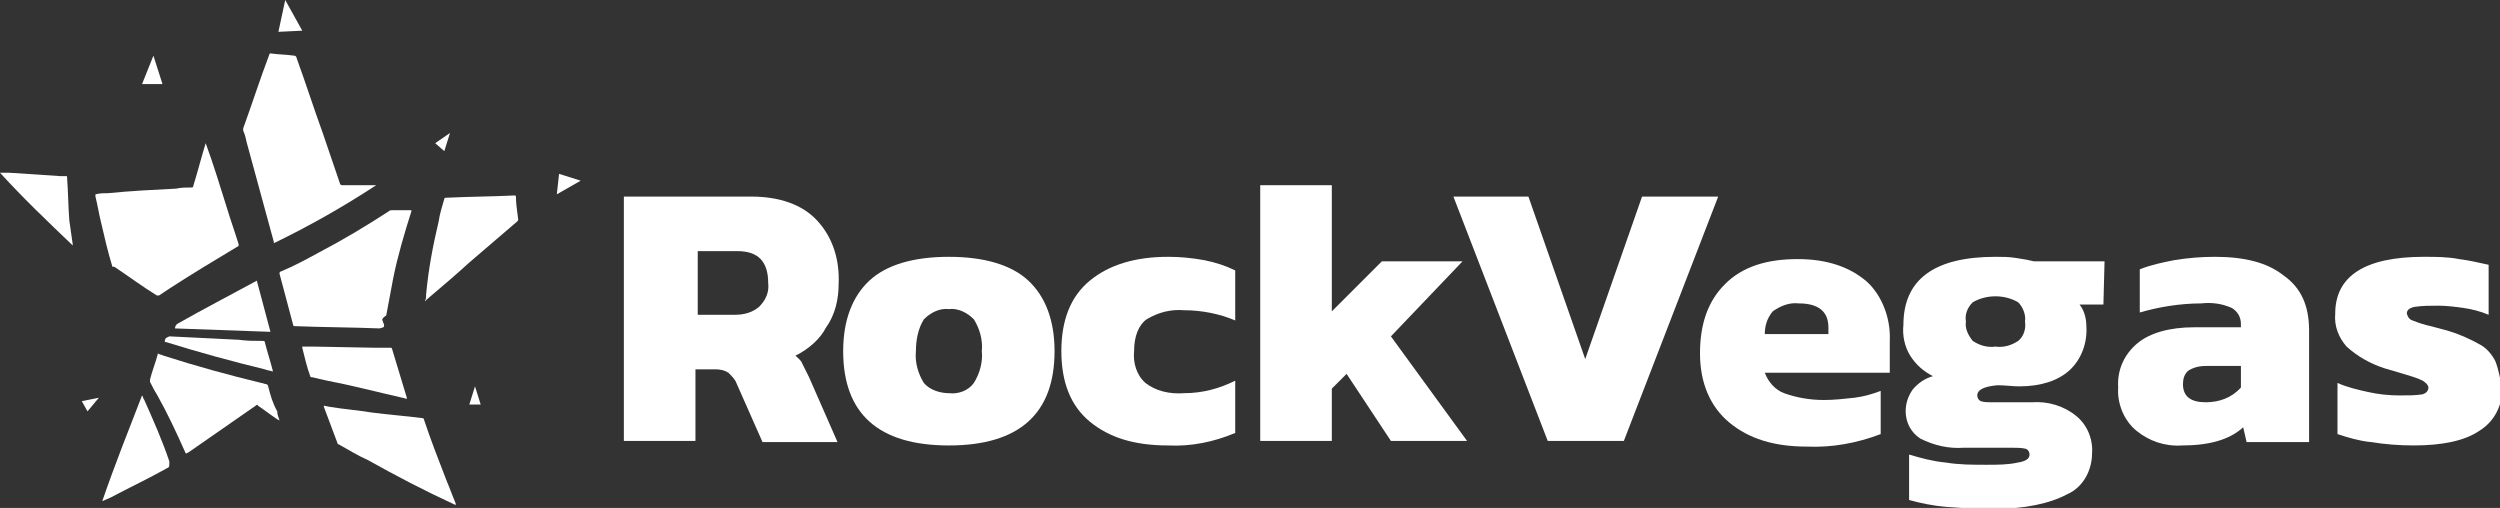 <?xml version="1.0" encoding="utf-8"?>
<!-- Generator: Adobe Illustrator 27.7.0, SVG Export Plug-In . SVG Version: 6.00 Build 0)  -->
<svg version="1.1" id="Layer_1" xmlns="http://www.w3.org/2000/svg" xmlns:xlink="http://www.w3.org/1999/xlink" x="0px" y="0px"
	 viewBox="0 0 220 44.7" style="enable-background:new 0 0 220 44.7;" xml:space="preserve">
<rect x="0" y="0" width="220" height="44.7" fill="#333333" stroke="none"/>
<style type="text/css">
	.st0{fill:#FFFFFF;}
</style>
<path class="st0" d="M21.4,11.5v-0.2c0.8-2.2,1.5-4.4,2.3-6.5c0-0.1,0.1-0.1,0.1-0.1c0.7,0.1,1.4,0.1,2.1,0.2c0.1,0,0.2,0.1,0.2,0.2
	c0.8,2.2,1.5,4.4,2.3,6.6c0.5,1.5,1,2.9,1.5,4.4c0,0.1,0.1,0.2,0.2,0.2h3c-2.9,1.9-5.9,3.6-9,5.1v-0.1c-0.8-2.9-1.6-5.9-2.4-8.8
	C21.6,12,21.5,11.7,21.4,11.5z"/>
<path class="st0" d="M10.1,23.5c1.2,0.8,2.4,1.7,3.7,2.5H14l0.9-0.6c2-1.3,4-2.5,6-3.7c0.1,0,0.1-0.1,0.1-0.2c-0.3-1-0.7-2.1-1-3.1
	c-0.6-1.9-1.2-3.9-1.9-5.8v-0.1v0.1c-0.4,1.3-0.7,2.5-1.1,3.8c0,0.1-0.1,0.1-0.2,0.1c-0.4,0-0.9,0-1.3,0.1c-2,0.1-4,0.2-6,0.4
	c-0.4,0-0.7,0-1.1,0.1v0.2c0.2,0.8,0.3,1.5,0.5,2.3c0.3,1.3,0.6,2.6,1,3.9C10,23.4,10,23.5,10.1,23.5z"/>
<path class="st0" d="M33.8,28.6c0-0.1-0.1-0.2-0.1-0.3c-0.1-0.2-0.1-0.2,0.1-0.4c0.1-0.1,0.2-0.1,0.2-0.2c0.2-1.1,0.4-2.1,0.6-3.2
	c0.4-2,1-4,1.6-5.9v-0.1h-1.7c-0.1,0-0.2,0-0.3,0.1c-2,1.3-4,2.5-6.1,3.6c-1.1,0.6-2.2,1.2-3.4,1.7c-0.1,0-0.1,0.1-0.1,0.2l1.2,4.5
	c0,0.1,0.1,0.1,0.1,0.1c2.5,0.1,5,0.1,7.5,0.2C33.8,28.8,33.8,28.8,33.8,28.6z"/>
<path class="st0" d="M23.6,34c0-0.1-0.1-0.2-0.2-0.2s-0.3-0.1-0.4-0.1c-2.9-0.7-5.8-1.5-8.6-2.4c-0.2-0.1-0.4-0.1-0.5-0.2
	c-0.2,0.8-0.5,1.5-0.7,2.3v0.2c0.2,0.4,0.4,0.8,0.6,1.1c0.9,1.6,1.7,3.3,2.5,5.1c0,0,0,0.1,0.1,0.1s0.1-0.1,0.2-0.1
	c2-1.4,3.9-2.7,5.9-4.1c0.1-0.1,0.2-0.1,0.2,0c0.6,0.4,1.1,0.8,1.7,1.2l0.2,0.1c-0.1-0.3-0.2-0.5-0.2-0.8C24,35.5,23.8,34.8,23.6,34
	z"/>
<path class="st0" d="M39.3,42.3c-0.7-1.8-1.4-3.6-2-5.4c0-0.1-0.1-0.1-0.1-0.1c-1.5-0.2-3-0.3-4.5-0.5c-1.2-0.2-2.5-0.3-3.7-0.5
	l-0.5-0.1v0.1c0.4,1.1,0.8,2.1,1.2,3.2c0,0.1,0.1,0.1,0.1,0.1c0.9,0.5,1.7,1,2.6,1.4c2.5,1.4,5,2.7,7.6,3.9c0,0,0.1,0,0.1,0.1v-0.2
	C39.8,43.6,39.6,43,39.3,42.3z"/>
<path class="st0" d="M45.4,17.3c0-0.1-0.1-0.1-0.1-0.1c-2,0.1-4,0.1-6,0.2c-0.1,0-0.2,0-0.2,0.1c-0.2,0.7-0.4,1.3-0.5,2
	c-0.5,2.1-0.9,4.2-1.1,6.4c0,0.2,0,0.4-0.1,0.6c0.1,0,0.1-0.1,0.1-0.1c1.3-1.1,2.6-2.2,3.8-3.3l4.2-3.6c0.1-0.1,0.1-0.1,0.1-0.2
	C45.5,18.5,45.4,17.9,45.4,17.3z"/>
<path class="st0" d="M35.4,35c0.1,0,0.3,0.1,0.4,0.1V35l-1.3-4.3c0-0.1-0.1-0.1-0.2-0.1h-1.4l-5.3-0.1h-1v0.1
	c0.2,0.8,0.4,1.7,0.7,2.5c0,0.1,0.1,0.1,0.2,0.1c0.4,0.1,0.8,0.2,1.3,0.3C30.9,33.9,33.2,34.5,35.4,35z"/>
<path class="st0" d="M14.9,40.6c-0.6-1.8-1.4-3.6-2.2-5.4c-0.1-0.1-0.1-0.3-0.2-0.4c-1.2,3.1-2.4,6.1-3.5,9.3
	c0.2-0.1,0.5-0.2,0.7-0.3c1.7-0.9,3.4-1.7,5-2.6c0.2-0.1,0.2-0.1,0.2-0.4C14.9,40.8,14.9,40.6,14.9,40.6z"/>
<path class="st0" d="M22.6,24.7c-2.4,1.3-4.7,2.5-7,3.8c-0.1,0.1-0.2,0.2-0.2,0.4l8.4,0.3C23.8,29.2,22.6,24.7,22.6,24.7z"/>
<path class="st0" d="M6.1,19.4C6,18.1,6,16.9,5.9,15.6c0-0.1,0-0.1-0.1-0.1H5.3l-4.5-0.3H0c2,2.2,4.2,4.3,6.4,6.4v-0.1
	C6.4,21.5,6.1,19.4,6.1,19.4z"/>
<path class="st0" d="M14.5,30c0,0.1,0,0.1,0.1,0.1c2.9,0.9,5.8,1.7,8.7,2.4c0.2,0.1,0.5,0.1,0.7,0.2v-0.1c-0.2-0.8-0.5-1.7-0.7-2.5
	c0-0.1-0.1-0.1-0.2-0.1c-0.7,0-1.4,0-2.1-0.1c-2-0.1-4.1-0.2-6.1-0.3C14.5,29.8,14.6,29.7,14.5,30z"/>
<polygon class="st0" points="25.1,0 24.5,2.8 26.6,2.7 "/>
<polygon class="st0" points="13.5,4.9 12.5,7.4 14.3,7.4 "/>
<polygon class="st0" points="49.2,15.3 49,17.1 51.1,15.9 "/>
<polygon class="st0" points="39.6,11.7 38.3,12.6 39.1,13.3 "/>
<polygon class="st0" points="41.8,34 41.3,35.6 42.3,35.6 "/>
<polygon class="st0" points="7.2,35.3 7.7,36.2 8.7,35 "/>
<path class="st0" d="M90.5,24.7c-1.5-1.4-3.9-2.1-7-2.1s-5.5,0.7-7,2.1s-2.3,3.5-2.3,6.2c0,5.5,3.1,8.3,9.3,8.3s9.3-2.8,9.3-8.3
	C92.8,28.2,92,26.1,90.5,24.7z M85.7,33.7c-0.5,0.7-1.4,1-2.2,0.9c-0.8,0-1.7-0.3-2.2-0.9c-0.5-0.8-0.8-1.8-0.7-2.8
	c0-1,0.2-2,0.7-2.8c0.6-0.6,1.4-1,2.2-0.9c0.8-0.1,1.6,0.3,2.2,0.9c0.5,0.8,0.8,1.8,0.7,2.8C86.5,31.9,86.2,32.9,85.7,33.7z"/>
<path class="st0" d="M72.7,28.8c0.8-1.1,1.1-2.5,1.1-3.8c0.1-2.1-0.5-4.1-1.9-5.6c-1.3-1.4-3.3-2.1-5.8-2.1H54.9v21.5h6.3v-6.3H63
	c0.4,0,0.8,0.1,1.1,0.3c0.3,0.3,0.6,0.6,0.7,0.9l2.3,5.2h6.6l-2.5-5.7L70.6,32c-0.1-0.3-0.4-0.5-0.6-0.7
	C71.2,30.7,72.2,29.8,72.7,28.8z M66.8,27c-0.6,0.5-1.3,0.7-2.1,0.7h-3.3v-5.6h3.5c1.8,0,2.7,0.9,2.7,2.8
	C67.7,25.7,67.4,26.4,66.8,27z"/>
<path class="st0" d="M219.6,31.8c-0.3-0.6-0.8-1.2-1.4-1.5c-0.9-0.5-1.8-0.9-2.8-1.2l-1.5-0.4c-0.5-0.1-1.1-0.3-1.6-0.5
	c-0.3-0.1-0.4-0.3-0.5-0.6c0-0.3,0.2-0.5,0.7-0.6c0.7-0.1,1.4-0.1,2.1-0.1c0.7,0,1.5,0.1,2.2,0.2s1.5,0.3,2.2,0.6v-4.4
	c-0.9-0.2-1.8-0.4-2.6-0.5c-1-0.2-2.1-0.2-3.1-0.2c-5.2,0-7.8,1.7-7.8,5c-0.1,1.1,0.3,2.1,1,2.9c1,0.9,2.1,1.5,3.3,1.9l1.7,0.5
	c0.6,0.2,1.1,0.3,1.7,0.6c0.3,0.2,0.5,0.4,0.5,0.6c0,0.3-0.2,0.5-0.5,0.6c-0.6,0.1-1.3,0.1-2,0.1c-1,0-1.9-0.1-2.8-0.3
	c-0.9-0.2-1.8-0.4-2.7-0.8v4.5c0.9,0.3,1.9,0.6,2.9,0.7c1.3,0.2,2.5,0.3,3.8,0.3c2.5,0,4.5-0.4,5.8-1.3c1.3-0.8,2-2.2,2-3.7
	C220,33.3,219.9,32.6,219.6,31.8L219.6,31.8z"/>
<polygon class="st0" points="144.5,17.3 139.5,31.6 134.5,17.3 127.9,17.3 136.2,38.8 142.9,38.8 151.2,17.3 "/>
<polygon class="st0" points="128.7,23 121.6,23 117.2,27.4 117.2,16.3 110.9,16.3 110.9,38.8 117.2,38.8 117.2,34.2 118.5,32.9 
	122.4,38.8 129.1,38.8 122.4,29.6 128.7,23 "/>
<path class="st0" d="M100.8,33.7c-0.8-0.7-1.1-1.8-1-2.8c0-1.3,0.4-2.3,1.1-2.8c1-0.6,2.1-0.9,3.3-0.8c1.5,0,3.1,0.3,4.5,0.9v-4.4
	c-0.8-0.4-1.7-0.7-2.7-0.9c-1.1-0.2-2.1-0.3-3.2-0.3c-2.9,0-5.2,0.7-6.9,2.1c-1.7,1.4-2.5,3.5-2.5,6.2s0.8,4.8,2.5,6.2
	s3.9,2.1,6.9,2.1c2,0.1,4-0.3,5.9-1.1v-4.6c-1.4,0.7-2.9,1.1-4.5,1.1C102.9,34.7,101.7,34.4,100.8,33.7z"/>
<path class="st0" d="M166.3,30c0.1-2-0.7-4-2-5.2c-1.5-1.3-3.5-2-6.1-2c-2.8,0-4.9,0.7-6.4,2.2s-2.2,3.5-2.2,6.1
	c0,2.6,0.9,4.7,2.6,6.1c1.7,1.4,3.9,2.1,6.8,2.1c2.2,0.1,4.4-0.3,6.5-1.1v-3.8c-0.8,0.3-1.5,0.5-2.3,0.6c-0.9,0.1-1.8,0.2-2.7,0.2
	c-1.2,0-2.4-0.2-3.5-0.6c-0.8-0.3-1.4-1-1.7-1.8h11V30z M160.9,29.4h-5.6c0-0.7,0.2-1.4,0.7-2c0.7-0.5,1.5-0.8,2.3-0.7
	c1.7,0,2.6,0.7,2.6,2.1V29.4z"/>
<path class="st0" d="M200.9,24.2c-1.4-1.1-3.4-1.6-6-1.6c-1.2,0-2.4,0.1-3.6,0.3c-1,0.2-2,0.4-3,0.8v3.8c1.7-0.5,3.6-0.8,5.4-0.8
	c0.9-0.1,1.8,0,2.7,0.4c0.5,0.3,0.8,0.8,0.8,1.4v0.3h-4.1c-2.2,0-3.9,0.5-5,1.4c-1.2,1-1.8,2.4-1.7,3.9c-0.1,1.4,0.5,2.9,1.6,3.8
	c1.1,0.9,2.5,1.4,4,1.3c2.4,0,4.2-0.5,5.4-1.6l0.3,1.3h5.5v-9.8C203.2,26.9,202.5,25.3,200.9,24.2z M197.2,34.1
	c-0.8,0.9-1.9,1.3-3.1,1.3c-1.3,0-2-0.5-2-1.6c0-0.4,0.1-0.9,0.5-1.2c0.5-0.3,1-0.4,1.6-0.4h3V34.1z"/>
<path class="st0" d="M185.2,23H179c-0.4-0.1-0.9-0.2-1.6-0.3c-0.6-0.1-1.2-0.1-1.8-0.1c-5.4,0-8.1,2-8.1,6c-0.1,0.9,0.1,1.9,0.6,2.7
	c0.5,0.8,1.2,1.4,2,1.8c-0.7,0.2-1.3,0.6-1.8,1.2c-0.4,0.6-0.6,1.2-0.6,1.9c0,1,0.5,1.9,1.3,2.4c1.2,0.6,2.5,0.9,3.8,0.8h4.2
	c0.5,0,0.9,0,1.3,0.1c0.2,0.1,0.3,0.3,0.3,0.5c0,0.4-0.4,0.6-1,0.7c-0.9,0.2-1.8,0.2-2.8,0.2c-1.2,0-2.4,0-3.6-0.2
	c-1.1-0.1-2.2-0.4-3.2-0.7v4c1.1,0.3,2.1,0.5,3.2,0.6c1.3,0.1,2.7,0.2,4,0.2c3,0,5.2-0.5,6.7-1.3c1.4-0.6,2.2-2.1,2.2-3.6
	c0.1-1.2-0.4-2.5-1.4-3.3c-1.1-0.9-2.5-1.3-3.9-1.2h-3.6c-0.3,0-0.6,0-0.9-0.1c-0.2-0.1-0.3-0.3-0.3-0.5c0-0.5,0.6-0.8,1.8-0.9
	c0.6,0,1.3,0.1,1.9,0.1c1.9,0,3.4-0.5,4.4-1.4c1.1-1,1.6-2.5,1.5-3.9c0-0.7-0.2-1.4-0.6-1.9h2.1L185.2,23z M177.6,30
	c-0.6,0.4-1.3,0.6-2,0.5c-0.7,0.1-1.4-0.1-2-0.5c-0.4-0.5-0.7-1.1-0.6-1.7c-0.1-0.6,0.1-1.2,0.6-1.7c1.2-0.7,2.8-0.7,4,0
	c0.4,0.4,0.7,1.1,0.6,1.7C178.3,28.9,178.1,29.6,177.6,30z"/>
</svg>
